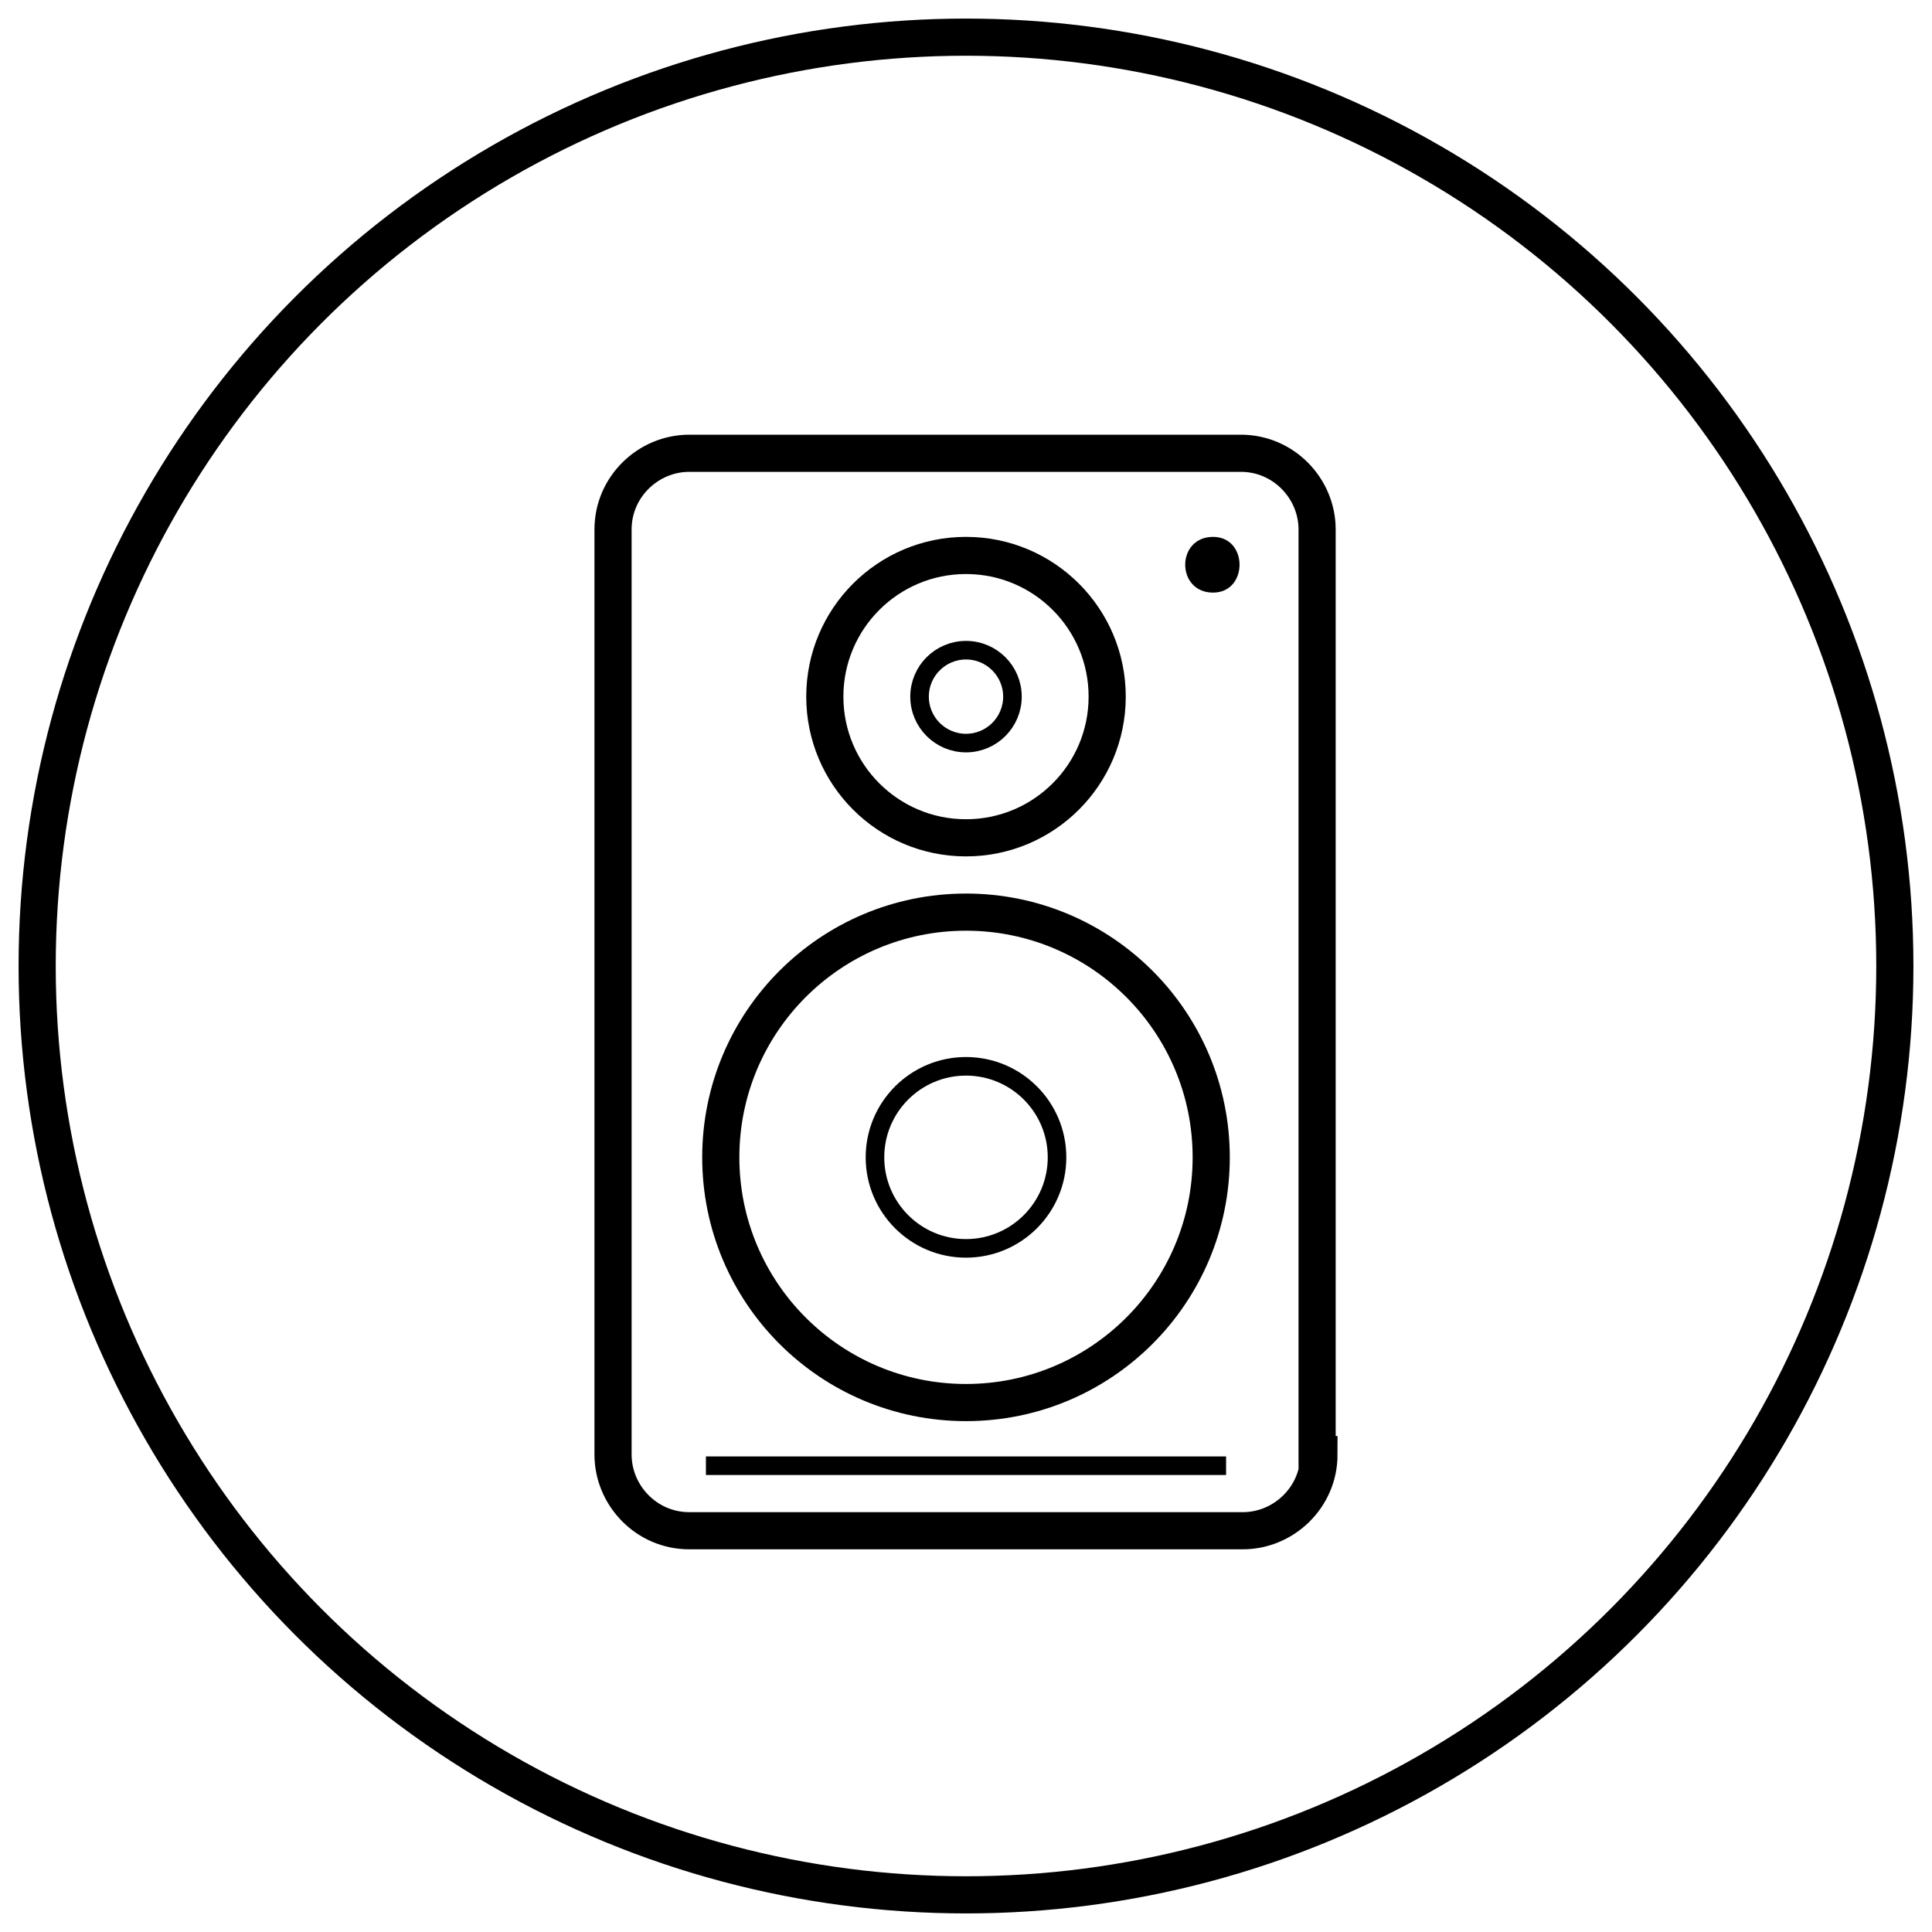 <?xml version="1.0" encoding="utf-8"?>
<!-- Generator: Adobe Illustrator 19.0.0, SVG Export Plug-In . SVG Version: 6.00 Build 0)  -->
<svg version="1.1" id="Layer_1" xmlns="http://www.w3.org/2000/svg" xmlns:xlink="http://www.w3.org/1999/xlink" x="0px" y="0px"
	 viewBox="0 0 104 104" style="enable-background:new 0 0 104 104;" xml:space="preserve">
<style type="text/css">
	.st0{fill:none;stroke:#000000;stroke-width:2;stroke-miterlimit:10;}
	.st1{fill:none;}
	.st2{fill:none;stroke:#000000;stroke-miterlimit:10;}
</style>
<g id="XMLID_1_">
	<circle id="XMLID_2_" class="st0" cx="52" cy="52" r="50"/>
	<path id="XMLID_16_" class="st0" d="M71,78.3c0,2.3-1.9,4.1-4.1,4.1H37.1c-2.3,0-4.1-1.9-4.1-4.1V28.5c0-2.3,1.9-4.1,4.1-4.1h29.7
		c2.3,0,4.1,1.9,4.1,4.1V78.3z"/>
	<circle id="XMLID_15_" class="st0" cx="52" cy="37.5" r="7.6"/>
	<circle id="XMLID_14_" class="st0" cx="52" cy="62.3" r="13.2"/>
	<circle id="XMLID_13_" class="st1" cx="65.4" cy="30.2" r="1.1"/>
	<circle id="XMLID_12_" class="st2" cx="52" cy="37.5" r="2.5"/>
	<circle id="XMLID_11_" class="st2" cx="52" cy="62.3" r="4.9"/>
	<line id="XMLID_10_" class="st2" x1="38" y1="78.9" x2="66" y2="78.9"/>
	<g id="XMLID_24_">
		<g id="XMLID_21_">
			<path id="XMLID_26_" d="M65.3,31.9c1.9,0,1.9-3,0-3C63.3,28.9,63.3,31.9,65.3,31.9L65.3,31.9z"/>
		</g>
	</g>
</g>
</svg>
